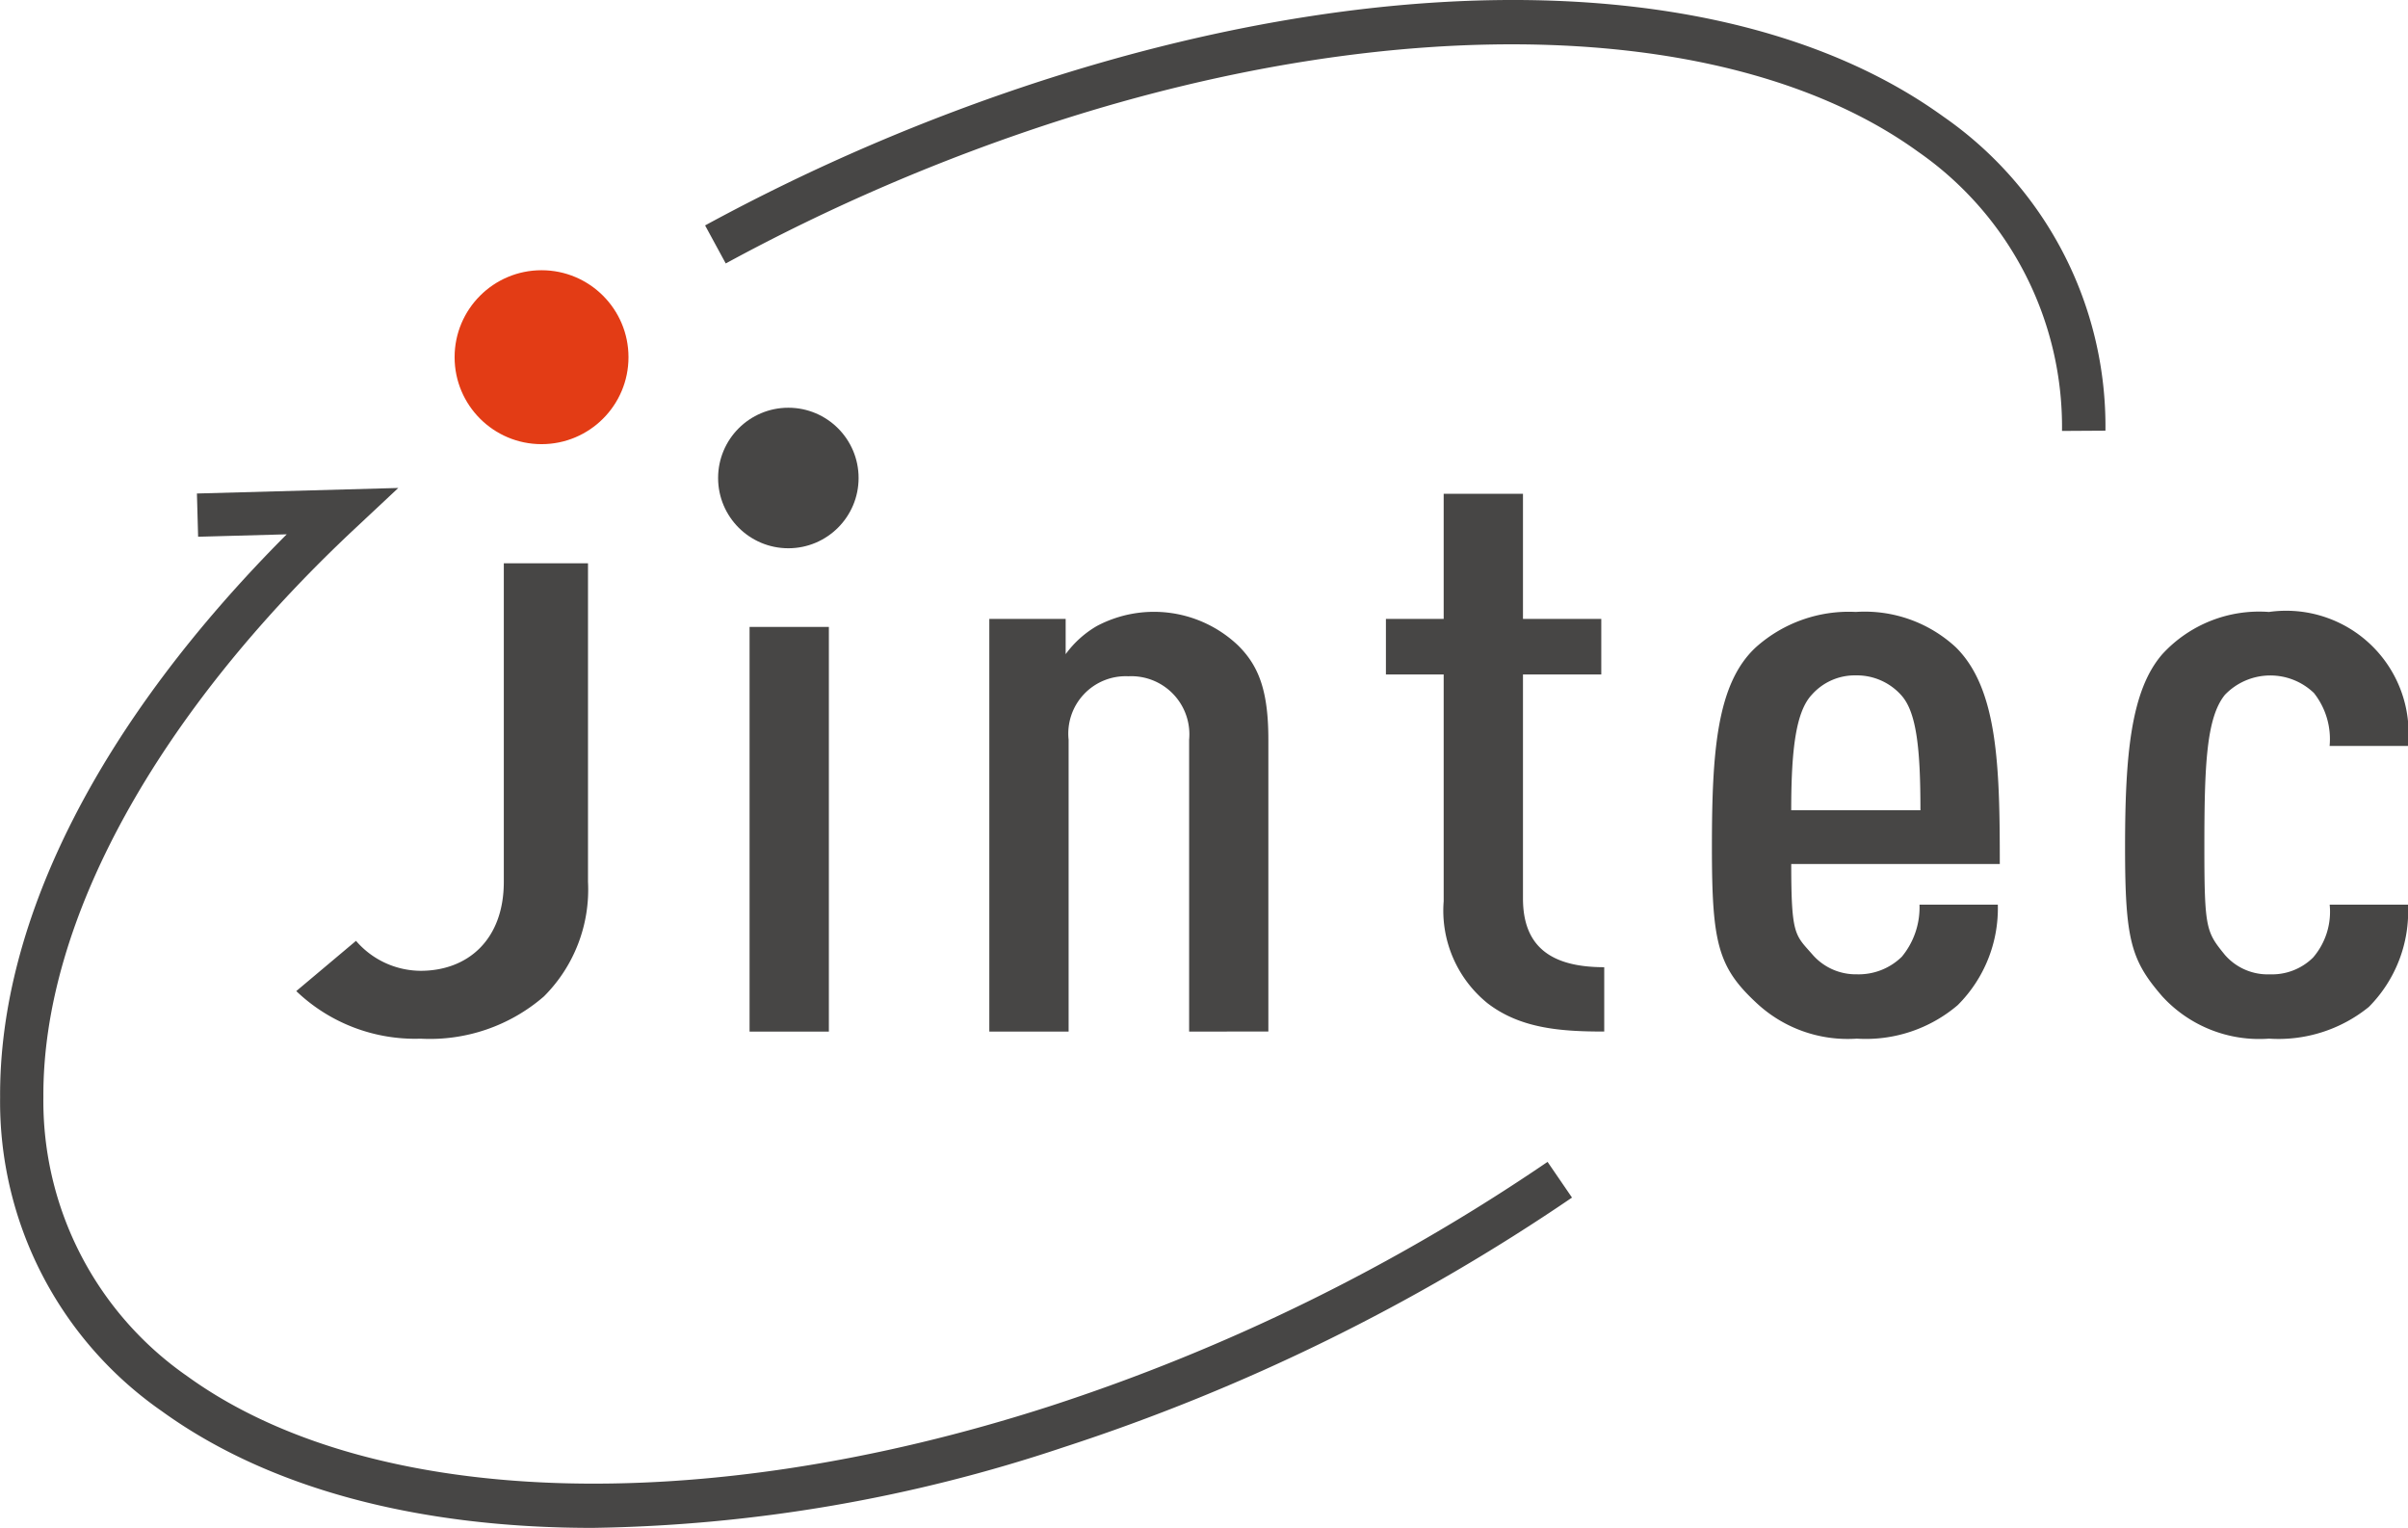 <svg height="70.347" viewBox="0 0 110.896 70.347" width="110.896" xmlns="http://www.w3.org/2000/svg"><g fill="#474645"><path d="m248.4 135.112a15.424 15.424 0 0 0 -6.624-12.852c-8.38-6.062-23.6-6.591-39.732-1.381a89.609 89.609 0 0 0 -15.183 6.522l-.951-1.751a91.581 91.581 0 0 1 15.522-6.667c16.975-5.483 32.495-4.862 41.513 1.663a17.348 17.348 0 0 1 7.455 14.454z" transform="translate(-153.438 -115.271)"/><path d="m150.476 206.54c-8.008 0-14.893-1.8-19.832-5.376a17.346 17.346 0 0 1 -7.444-14.454c-.047-8.184 4.621-17.317 13.2-25.916l-4.081.112-.055-1.991 9.274-.255-1.923 1.8c-9.212 8.6-14.469 18.168-14.422 26.243a15.426 15.426 0 0 0 6.624 12.852c8.378 6.062 23.6 6.591 39.733 1.381a90.157 90.157 0 0 0 22.915-11.248l1.126 1.644a92.2 92.2 0 0 1 -23.428 11.5 71.432 71.432 0 0 1 -21.687 3.708z" transform="translate(-123.195 -136.193)"/><path d="m160.952 185.3a8.017 8.017 0 0 1 -5.681 1.947 7.914 7.914 0 0 1 -5.726-2.191l2.751-2.313a3.958 3.958 0 0 0 2.975 1.379c2.164 0 3.832-1.42 3.832-4.1v-14.663h3.877v14.664a6.949 6.949 0 0 1 -2.028 5.277z" transform="translate(-135.901 -139.424)"/><path d="m189.861 189.649v-18.632h3.652v18.632z" transform="translate(-155.341 -142.152)"/><path d="m220.391 189.007v-13.438a2.675 2.675 0 0 0 -2.8-2.922 2.643 2.643 0 0 0 -2.75 2.922v13.438h-3.652v-19h3.516v1.623a4.678 4.678 0 0 1 1.443-1.3 5.621 5.621 0 0 1 6.492.892c.947.934 1.4 2.07 1.4 4.342v13.438z" transform="translate(-165.628 -141.51)"/><path d="m251.148 182.645a5.484 5.484 0 0 1 -2.029-4.707v-10.438h-2.66v-2.557h2.66v-5.762h3.652v5.762h3.606v2.557h-3.606v10.313c0 2.232 1.307 3.165 3.742 3.165v2.962c-2.074.004-3.877-.159-5.365-1.295z" transform="translate(-182.633 -136.446)"/><path d="m279.107 181.29c0 3.327.18 3.253.992 4.186a2.64 2.64 0 0 0 2.029.893 2.839 2.839 0 0 0 2.074-.811 3.568 3.568 0 0 0 .812-2.394h3.607a6.289 6.289 0 0 1 -1.849 4.626 6.521 6.521 0 0 1 -4.644 1.541 6.142 6.142 0 0 1 -4.6-1.623c-1.8-1.664-2.074-2.767-2.074-7.189s.225-7.548 2.029-9.211a6.418 6.418 0 0 1 4.6-1.623 6.18 6.18 0 0 1 4.6 1.623c1.939 1.907 2.029 5.478 2.029 9.982zm5.049-7.791a2.743 2.743 0 0 0 -2.074-.893 2.641 2.641 0 0 0 -2.029.893c-.722.771-.947 2.476-.947 5.316h5.951c.001-2.84-.179-4.545-.901-5.315z" transform="translate(-196.615 -141.51)"/><path d="m323.427 187.871a6.6 6.6 0 0 1 -4.6 1.46 6.049 6.049 0 0 1 -4.914-1.947c-1.443-1.664-1.713-2.6-1.713-6.864s.27-7.223 1.713-8.887a6.049 6.049 0 0 1 4.914-1.947 5.638 5.638 0 0 1 6.4 6.168h-3.607a3.422 3.422 0 0 0 -.721-2.435 2.9 2.9 0 0 0 -4.1.081c-.857 1.055-.947 3.246-.947 7.02s.09 3.9.947 4.957a2.611 2.611 0 0 0 2.074.893 2.686 2.686 0 0 0 1.984-.771 3.232 3.232 0 0 0 .766-2.435h3.607a6.234 6.234 0 0 1 -1.803 4.707z" transform="translate(-214.334 -141.51)"/></g><circle cx="24.94" cy="16.446" fill="#e33c15" r="4.004"/><circle cx="36.306" cy="22.008" fill="#474645" r="3.235"/></svg>
